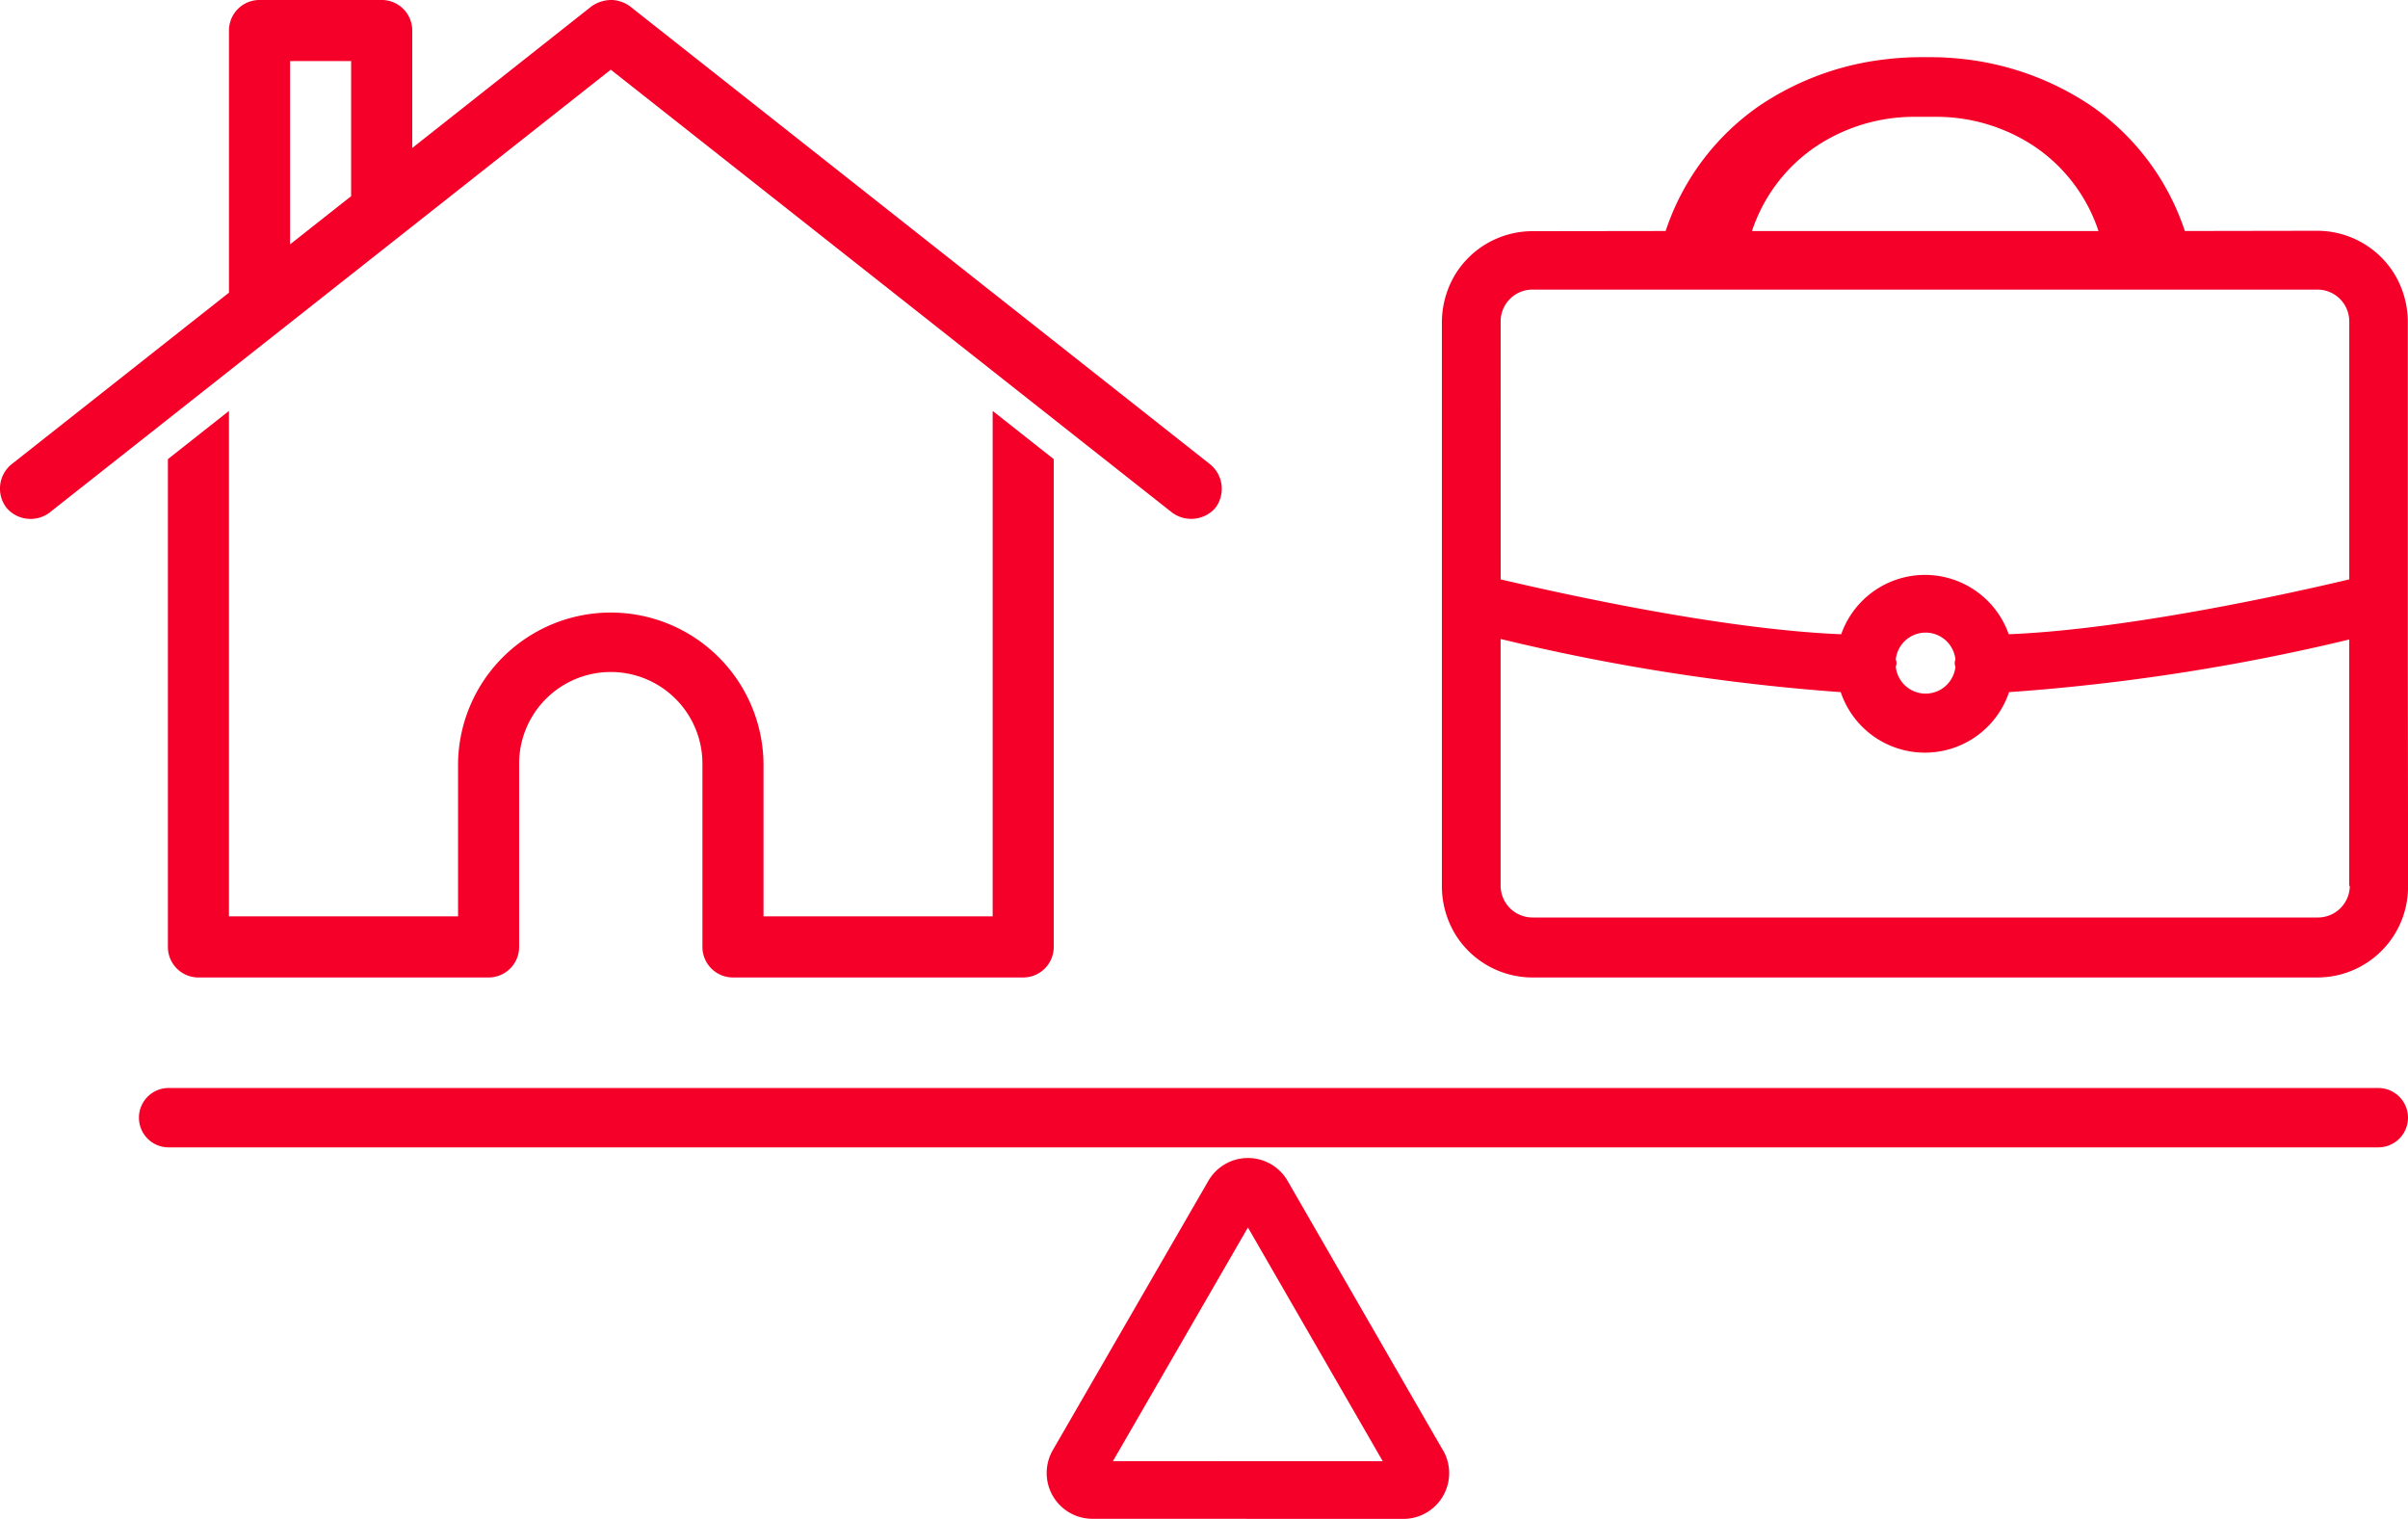<?xml version="1.0" encoding="UTF-8"?> <svg xmlns="http://www.w3.org/2000/svg" xmlns:xlink="http://www.w3.org/1999/xlink" id="Group_20" data-name="Group 20" width="133.175" height="84" viewBox="0 0 133.175 84"><defs><clipPath id="clip-path"><rect id="Rectangle_23" data-name="Rectangle 23" width="133.175" height="84" fill="#f50028"></rect></clipPath></defs><g id="Group_22" data-name="Group 22" clip-path="url(#clip-path)"><path id="Path_38" data-name="Path 38" d="M446.3,49.033V30.292a5.166,5.166,0,0,0-.742-2.719,5.016,5.016,0,0,0-4.271-2.388l-7.319.012a13.621,13.621,0,0,0-5.182-6.924,15.757,15.757,0,0,0-7.383-2.617,15.317,15.317,0,0,0-1.571-.072h-.382a16.357,16.357,0,0,0-2.067.122,15.621,15.621,0,0,0-6.947,2.567,13.621,13.621,0,0,0-5.182,6.924l-7.362.01a5.017,5.017,0,0,0-4.269,2.383,5.158,5.158,0,0,0-.744,2.72V61.377a5.158,5.158,0,0,0,.743,2.719,5.017,5.017,0,0,0,4.269,2.384H441.3a5.013,5.013,0,0,0,5.012-5.013V59.194ZM413.487,20.577a9.779,9.779,0,0,1,5.544-1.694h1.159a9.778,9.778,0,0,1,5.544,1.694,9.09,9.09,0,0,1,3.458,4.621H410.029a9.092,9.092,0,0,1,3.458-4.621M396.128,30.2a1.761,1.761,0,0,1,1.762-1.762H441.3a1.761,1.761,0,0,1,1.762,1.762V44.463c-2.75.659-12.071,2.762-18.834,3.035a4.91,4.91,0,0,0-9.264,0c-6.82-.273-16.072-2.387-18.834-3.035Zm25.153,19.095a1.659,1.659,0,0,1-3.3,0,.511.511,0,0,0,0-.4,1.659,1.659,0,0,1,3.3,0,.516.516,0,0,0,0,.4m20.05,13.867H397.889a1.762,1.762,0,0,1-1.762-1.762V47.76A114.878,114.878,0,0,0,414.938,50.7a4.91,4.91,0,0,0,9.309,0,114.842,114.842,0,0,0,18.811-2.91V61.434l.034-.034a1.762,1.762,0,0,1-1.762,1.762" transform="translate(-313.135 -12.422)" fill="#f50028"></path><path id="Path_39" data-name="Path 39" d="M33.832,0a1.812,1.812,0,0,1,1,.343l32.1,25.34a1.749,1.749,0,0,1,.29,2.4,1.774,1.774,0,0,1-2.4.264L33.779,3.855,2.738,28.351a1.746,1.746,0,0,1-2.376-.264,1.737,1.737,0,0,1,.264-2.4l12.037-9.5V1.691h0A1.689,1.689,0,0,1,14.352,0H21.11A1.689,1.689,0,0,1,22.8,1.691V8.184L32.724.344A1.929,1.929,0,0,1,33.833,0ZM19.42,3.38H16.041V13.516l3.378-2.666ZM54.9,22.727l3.378,2.666V52.37h0a1.69,1.69,0,0,1-1.689,1.689H40.537a1.689,1.689,0,0,1-1.689-1.689V42.234a5.068,5.068,0,0,0-10.137,0V52.37h0a1.689,1.689,0,0,1-1.689,1.689H10.974A1.689,1.689,0,0,1,9.285,52.37V25.393l3.378-2.666V50.68h12.67V42.233a8.447,8.447,0,0,1,16.893,0V50.68H54.9Z" transform="translate(0 -0.001)" fill="#f50028"></path><path id="Path_40" data-name="Path 40" d="M161.547,296.45H39.3a1.642,1.642,0,0,0,0,3.283H161.547a1.641,1.641,0,1,0,0-3.283Z" transform="translate(-30.014 -236.279)" fill="#f50028"></path><path id="Path_41" data-name="Path 41" d="M307.1,331.7,298.508,316.8a2.531,2.531,0,0,0-4.383,0l-8.6,14.888a2.531,2.531,0,0,0,2.19,3.8l17.194.006a2.531,2.531,0,0,0,2.193-3.8Zm-18.252.6,7.466-12.922,7.457,12.927Z" transform="translate(-227.297 -251.493)" fill="#f50028"></path></g></svg> 